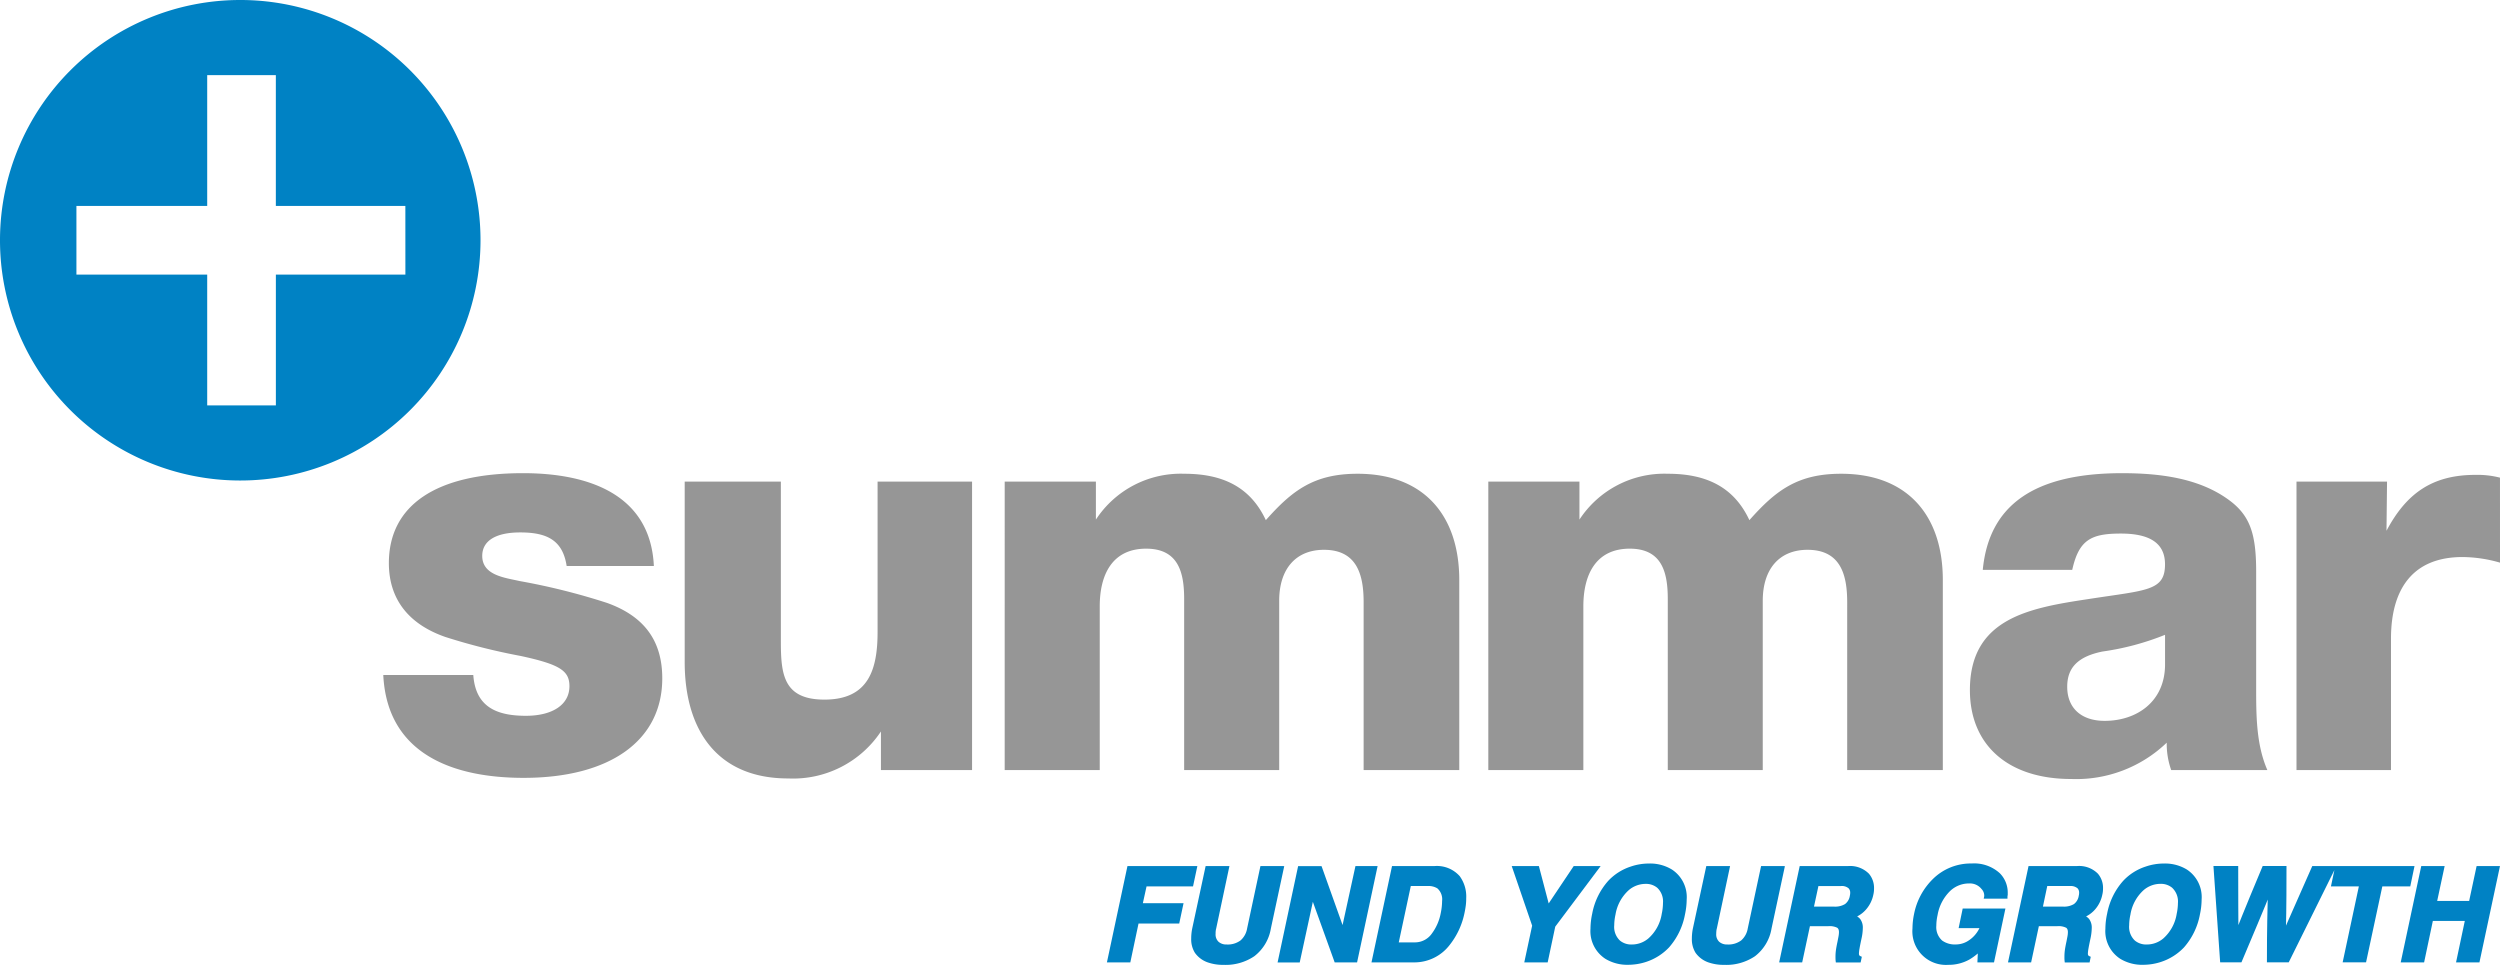 <svg xmlns="http://www.w3.org/2000/svg" width="245.739" height="94.838" viewBox="0 0 245.739 94.838"><path d="M163.513,424.793a23.616,23.616,0,1,0,23.552,23.68h0A23.608,23.608,0,0,0,163.513,424.793Zm16.168,26.99H166.95v12.859H160.2V451.783H147.345v-6.747H160.2V432.177h6.747v12.859h12.731Z" transform="translate(-139.833 -424.793)" fill="#0082c4"/><g transform="translate(37.675 46.513)"><path d="M188.492,471.736c-.384-2.527-1.922-3.3-4.56-3.3-2.418,0-3.737.825-3.737,2.308,0,1.923,2.253,2.144,3.682,2.473a64.949,64.949,0,0,1,8.573,2.144c3.682,1.318,5.441,3.736,5.441,7.418,0,6.1-5.111,9.782-13.629,9.782-6.814,0-13.409-2.253-13.794-10.112h8.847c.22,3.077,2.2,4.012,5.166,4.012,2.637,0,4.286-1.1,4.286-2.912,0-1.539-.989-2.144-4.782-2.968a61.332,61.332,0,0,1-7.418-1.869c-3.627-1.263-5.55-3.736-5.55-7.253,0-5.715,4.671-8.847,13.189-8.847,6.54,0,12.529,2.142,12.859,9.122Z" transform="translate(-170.468 -462.614)" fill="#969696"/><path d="M222.806,491.64h-8.958v-3.792a10.376,10.376,0,0,1-9.122,4.617c-7.035,0-10.167-4.837-10.167-11.431v-17.75h9.452v15.662c0,3.243.22,5.77,4.286,5.77,4.341,0,5.221-2.967,5.221-6.65V463.284h9.288Z" transform="translate(-164.931 -462.46)" fill="#969696"/><path d="M229.1,467.165a9.97,9.97,0,0,1,8.682-4.506c3.737,0,6.485,1.263,8.023,4.56,2.583-2.912,4.726-4.56,9.012-4.56,6.594,0,10,4.176,10,10.441v18.683h-9.4V475.3c0-2.638-.605-5.165-3.9-5.165-2.8,0-4.4,1.923-4.4,5v16.65h-9.342V474.968c0-2.583-.55-4.946-3.737-4.946-3.351,0-4.56,2.583-4.56,5.661v16.1h-9.343V463.428H229.1Z" transform="translate(-159.053 -462.604)" fill="#969696"/><path d="M267.747,467.165a9.973,9.973,0,0,1,8.684-4.506c3.736,0,6.484,1.263,8.022,4.56,2.584-2.912,4.726-4.56,9.013-4.56,6.594,0,10,4.176,10,10.441v18.683h-9.4V475.3c0-2.638-.6-5.165-3.9-5.165-2.8,0-4.4,1.923-4.4,5v16.65H276.43V474.968c0-2.583-.55-4.946-3.737-4.946-3.353,0-4.561,2.583-4.561,5.661v16.1H258.79V463.428h8.957Z" transform="translate(-150.17 -462.604)" fill="#969696"/><path d="M317.069,491.794a7.674,7.674,0,0,1-.44-2.692,12.849,12.849,0,0,1-9.4,3.571c-6.154,0-9.947-3.3-9.947-8.738,0-7.089,5.881-8.077,11.705-8.957,5.661-.879,7.474-.77,7.474-3.407,0-2.034-1.429-3.023-4.341-3.023s-4.121.6-4.78,3.571h-8.793c.605-6.374,5.056-9.506,13.683-9.506,3.573,0,7.475.439,10.441,2.583,2.144,1.538,2.749,3.352,2.749,7.089v11.376c0,2.747,0,5.606,1.1,8.133Zm-6.76-11.65c-2.418.494-3.462,1.594-3.462,3.462,0,2.088,1.375,3.352,3.682,3.352,3.132,0,5.935-1.868,5.935-5.55V478.5A26.106,26.106,0,0,1,310.309,480.144Z" transform="translate(-141.324 -462.614)" fill="#969696"/><path d="M343.389,471.376a13.456,13.456,0,0,0-3.682-.551c-4.89,0-7.033,3.134-7.033,8.023v12.914h-9.288V463.407h8.9l-.054,4.836c1.922-3.627,4.451-5.495,8.737-5.495a8.861,8.861,0,0,1,2.418.274Z" transform="translate(-135.325 -462.583)" fill="#969696"/></g><g transform="translate(108.807 84.877)"><path d="M232.2,496.017h4.569l.426-2h-6.871l-2.019,9.469h2.3l.808-3.823h4l.426-2h-4Z" transform="translate(-228.307 -493.762)" fill="#0082c4"/><path d="M241.849,494.015l-1.31,6.133a1.987,1.987,0,0,1-.646,1.176,2.109,2.109,0,0,1-1.363.4,1.139,1.139,0,0,1-.8-.267.987.987,0,0,1-.289-.786c0-.1,0-.187.012-.273a1.429,1.429,0,0,1,.047-.253l1.3-6.127h-2.339l-1.327,6.175a5.11,5.11,0,0,0-.091.959,2.505,2.505,0,0,0,.364,1.39,2.6,2.6,0,0,0,1.355.972,4.583,4.583,0,0,0,1.465.213,5.038,5.038,0,0,0,3.013-.845,4.318,4.318,0,0,0,1.633-2.723l1.316-6.14Z" transform="translate(-226.76 -493.762)" fill="#0082c4"/><path d="M249.6,494.015l-1.266,5.8-2.021-5.665-.048-.131h-2.3l-2.019,9.469h2.175l1.291-5.961,2.1,5.829.046.131h2.2l2.019-9.469Z" transform="translate(-225.172 -493.762)" fill="#0082c4"/><path d="M255.643,494.015h-4.172l-2.019,9.468h4.179a4.366,4.366,0,0,0,3.518-1.728,7.44,7.44,0,0,0,1.456-3.182c.054-.258.092-.488.117-.689a5.475,5.475,0,0,0,.041-.716,3.385,3.385,0,0,0-.637-2.158A2.994,2.994,0,0,0,255.643,494.015Zm.75,3.434a5.949,5.949,0,0,1-.132,1.184,4.852,4.852,0,0,1-.863,2,2.032,2.032,0,0,1-1.665.884h-1.6l1.183-5.54h1.661a1.655,1.655,0,0,1,.949.23A1.427,1.427,0,0,1,256.393,497.449Z" transform="translate(-223.448 -493.762)" fill="#0082c4"/><path d="M266.754,494.015l-2.46,3.673-.964-3.673h-2.669l2.007,5.859-.773,3.61h2.3l.745-3.514,4.463-5.954Z" transform="translate(-220.872 -493.762)" fill="#0082c4"/><path d="M274.955,494.4a4.122,4.122,0,0,0-2.243-.588,5.56,5.56,0,0,0-1.8.3,5.256,5.256,0,0,0-2.208,1.4,6.681,6.681,0,0,0-1.58,3.232,7.119,7.119,0,0,0-.168,1.472,3.24,3.24,0,0,0,1.46,2.961,4.141,4.141,0,0,0,2.254.589,5.659,5.659,0,0,0,1.8-.3,5.448,5.448,0,0,0,2.206-1.407,6.754,6.754,0,0,0,1.566-3.231,7.247,7.247,0,0,0,.17-1.484A3.236,3.236,0,0,0,274.955,494.4Zm-.872,3.28a5.291,5.291,0,0,1-.122,1.074,4.072,4.072,0,0,1-1.323,2.429,2.5,2.5,0,0,1-1.622.589,1.741,1.741,0,0,1-1.163-.384,1.84,1.84,0,0,1-.563-1.505,5.1,5.1,0,0,1,.123-1.048,4.125,4.125,0,0,1,1.334-2.431,2.549,2.549,0,0,1,1.623-.59,1.719,1.719,0,0,1,1.149.384A1.835,1.835,0,0,1,274.083,497.677Z" transform="translate(-219.425 -493.809)" fill="#0082c4"/><path d="M281.864,494.015l-1.311,6.133a2,2,0,0,1-.644,1.176,2.113,2.113,0,0,1-1.364.4,1.155,1.155,0,0,1-.8-.267.991.991,0,0,1-.29-.786,2.723,2.723,0,0,1,.015-.273,1.255,1.255,0,0,1,.046-.253l1.3-6.127h-2.338l-1.327,6.175a5.11,5.11,0,0,0-.091.959,2.516,2.516,0,0,0,.363,1.39,2.605,2.605,0,0,0,1.354.972,4.607,4.607,0,0,0,1.466.213,5.044,5.044,0,0,0,3.014-.845,4.324,4.324,0,0,0,1.633-2.723l1.316-6.14Z" transform="translate(-217.564 -493.762)" fill="#0082c4"/><path d="M288.811,494.015h-4.755l-2.019,9.468H284.3l.76-3.557h1.8a1.661,1.661,0,0,1,.873.148c.044.027.182.117.182.44a2.449,2.449,0,0,1-.054.466c-.039.2-.066.341-.082.428-.089.416-.141.7-.166.9a4.686,4.686,0,0,0-.039.641,3.53,3.53,0,0,0,.012.363l.021.176h2.438l.117-.556-.146-.065c-.071-.031-.137-.082-.137-.247a3.238,3.238,0,0,1,.053-.478c.038-.223.1-.539.188-.949a5.063,5.063,0,0,0,.139-1.065,1.416,1.416,0,0,0-.257-.906,1.234,1.234,0,0,0-.3-.256,2.853,2.853,0,0,0,.9-.712,3.154,3.154,0,0,0,.692-1.425,2.433,2.433,0,0,0,.068-.592,2.153,2.153,0,0,0-.5-1.467A2.6,2.6,0,0,0,288.811,494.015Zm.208,2.647a1.058,1.058,0,0,1-.033.262,1.253,1.253,0,0,1-.476.828,1.893,1.893,0,0,1-1.065.25H285.46l.435-2.023H288.1a1.034,1.034,0,0,1,.76.221A.613.613,0,0,1,289.019,496.662Z" transform="translate(-215.96 -493.762)" fill="#0082c4"/><path d="M298.509,493.809a5.291,5.291,0,0,0-3.82,1.536,6.6,6.6,0,0,0-1.841,3.431,7.041,7.041,0,0,0-.155,1.406,3.3,3.3,0,0,0,3.512,3.589,4.184,4.184,0,0,0,2.059-.509,5.565,5.565,0,0,0,.849-.61l-.039.879h1.632l1.122-5.293h-4.2l-.4,1.927h2.046a2.988,2.988,0,0,1-1.237,1.323,2.284,2.284,0,0,1-1.085.28,2.138,2.138,0,0,1-1.344-.385,1.764,1.764,0,0,1-.572-1.467,4.887,4.887,0,0,1,.123-1.035,4.321,4.321,0,0,1,1.267-2.4,2.679,2.679,0,0,1,1.842-.709,1.447,1.447,0,0,1,1.209.542.936.936,0,0,1,.267.713l-.049.237h2.141l.194,0,0-.194a1.688,1.688,0,0,1,.026-.177v-.164a2.7,2.7,0,0,0-.778-1.96A3.734,3.734,0,0,0,298.509,493.809Z" transform="translate(-213.511 -493.809)" fill="#0082c4"/><path d="M307.1,494.015h-4.755l-2.019,9.468H302.6l.759-3.557h1.8a1.667,1.667,0,0,1,.874.148c.046.027.181.116.181.44a2.432,2.432,0,0,1-.053.466l-.082.428c-.084.386-.139.687-.167.9a4.9,4.9,0,0,0-.038.641,3.2,3.2,0,0,0,.012.363l.02.176h2.44l.113-.556-.145-.065c-.069-.031-.135-.082-.135-.247a3.321,3.321,0,0,1,.054-.478q.057-.334.188-.949a5.253,5.253,0,0,0,.137-1.065,1.417,1.417,0,0,0-.257-.908,1.26,1.26,0,0,0-.3-.255,2.862,2.862,0,0,0,.906-.712,3.149,3.149,0,0,0,.69-1.425,2.428,2.428,0,0,0,.07-.592,2.148,2.148,0,0,0-.5-1.467A2.6,2.6,0,0,0,307.1,494.015Zm-2.915,1.963H306.4a1.058,1.058,0,0,1,.76.221.618.618,0,0,1,.157.462.971.971,0,0,1-.034.262,1.243,1.243,0,0,1-.475.828,1.9,1.9,0,0,1-1.066.25h-1.982Z" transform="translate(-211.756 -493.762)" fill="#0082c4"/><path d="M316.113,494.4a4.131,4.131,0,0,0-2.243-.588,5.554,5.554,0,0,0-1.8.3,5.232,5.232,0,0,0-2.208,1.4,6.675,6.675,0,0,0-1.582,3.233,7.038,7.038,0,0,0-.17,1.472,3.243,3.243,0,0,0,1.46,2.961,4.153,4.153,0,0,0,2.257.589,5.651,5.651,0,0,0,1.8-.3,5.448,5.448,0,0,0,2.206-1.407,6.755,6.755,0,0,0,1.566-3.231,7.161,7.161,0,0,0,.17-1.484A3.238,3.238,0,0,0,316.113,494.4Zm-.872,3.28a5.38,5.38,0,0,1-.122,1.074,4.086,4.086,0,0,1-1.323,2.429,2.508,2.508,0,0,1-1.623.589,1.743,1.743,0,0,1-1.163-.384,1.844,1.844,0,0,1-.563-1.505,4.926,4.926,0,0,1,.124-1.048A4.1,4.1,0,0,1,311.9,496.4a2.54,2.54,0,0,1,1.622-.59,1.724,1.724,0,0,1,1.149.384A1.856,1.856,0,0,1,315.242,497.677Z" transform="translate(-209.966 -493.809)" fill="#0082c4"/><path d="M336.512,494.015h-10.05l-2.584,5.856c.007-.376.016-.779.025-1.21.016-.865.025-2.4.025-4.449v-.2h-2.34l-.051.122c-.959,2.287-1.6,3.842-1.964,4.751-.124.309-.25.62-.373.932q-.007-.906-.011-1.947-.007-1.653-.006-3.661v-.2h-2.435l.647,9.284.014.185H319.5l1.563-3.709q.526-1.249.81-1.944c.068-.166.138-.338.209-.518l-.044,2.052c-.022,1.064-.033,2.385-.033,3.921v.2h2.142l4.49-9.069-.339,1.6h2.744l-1.593,7.466h2.3l1.6-7.466h2.747Z" transform="translate(-207.983 -493.762)" fill="#0082c4"/><path d="M339.176,494.015l-.734,3.429H335.3l.734-3.429h-2.3l-2.019,9.469h2.3l.859-4.076h3.141l-.861,4.076h2.3l2.019-9.469Z" transform="translate(-204.543 -493.762)" fill="#0082c4"/></g></svg>